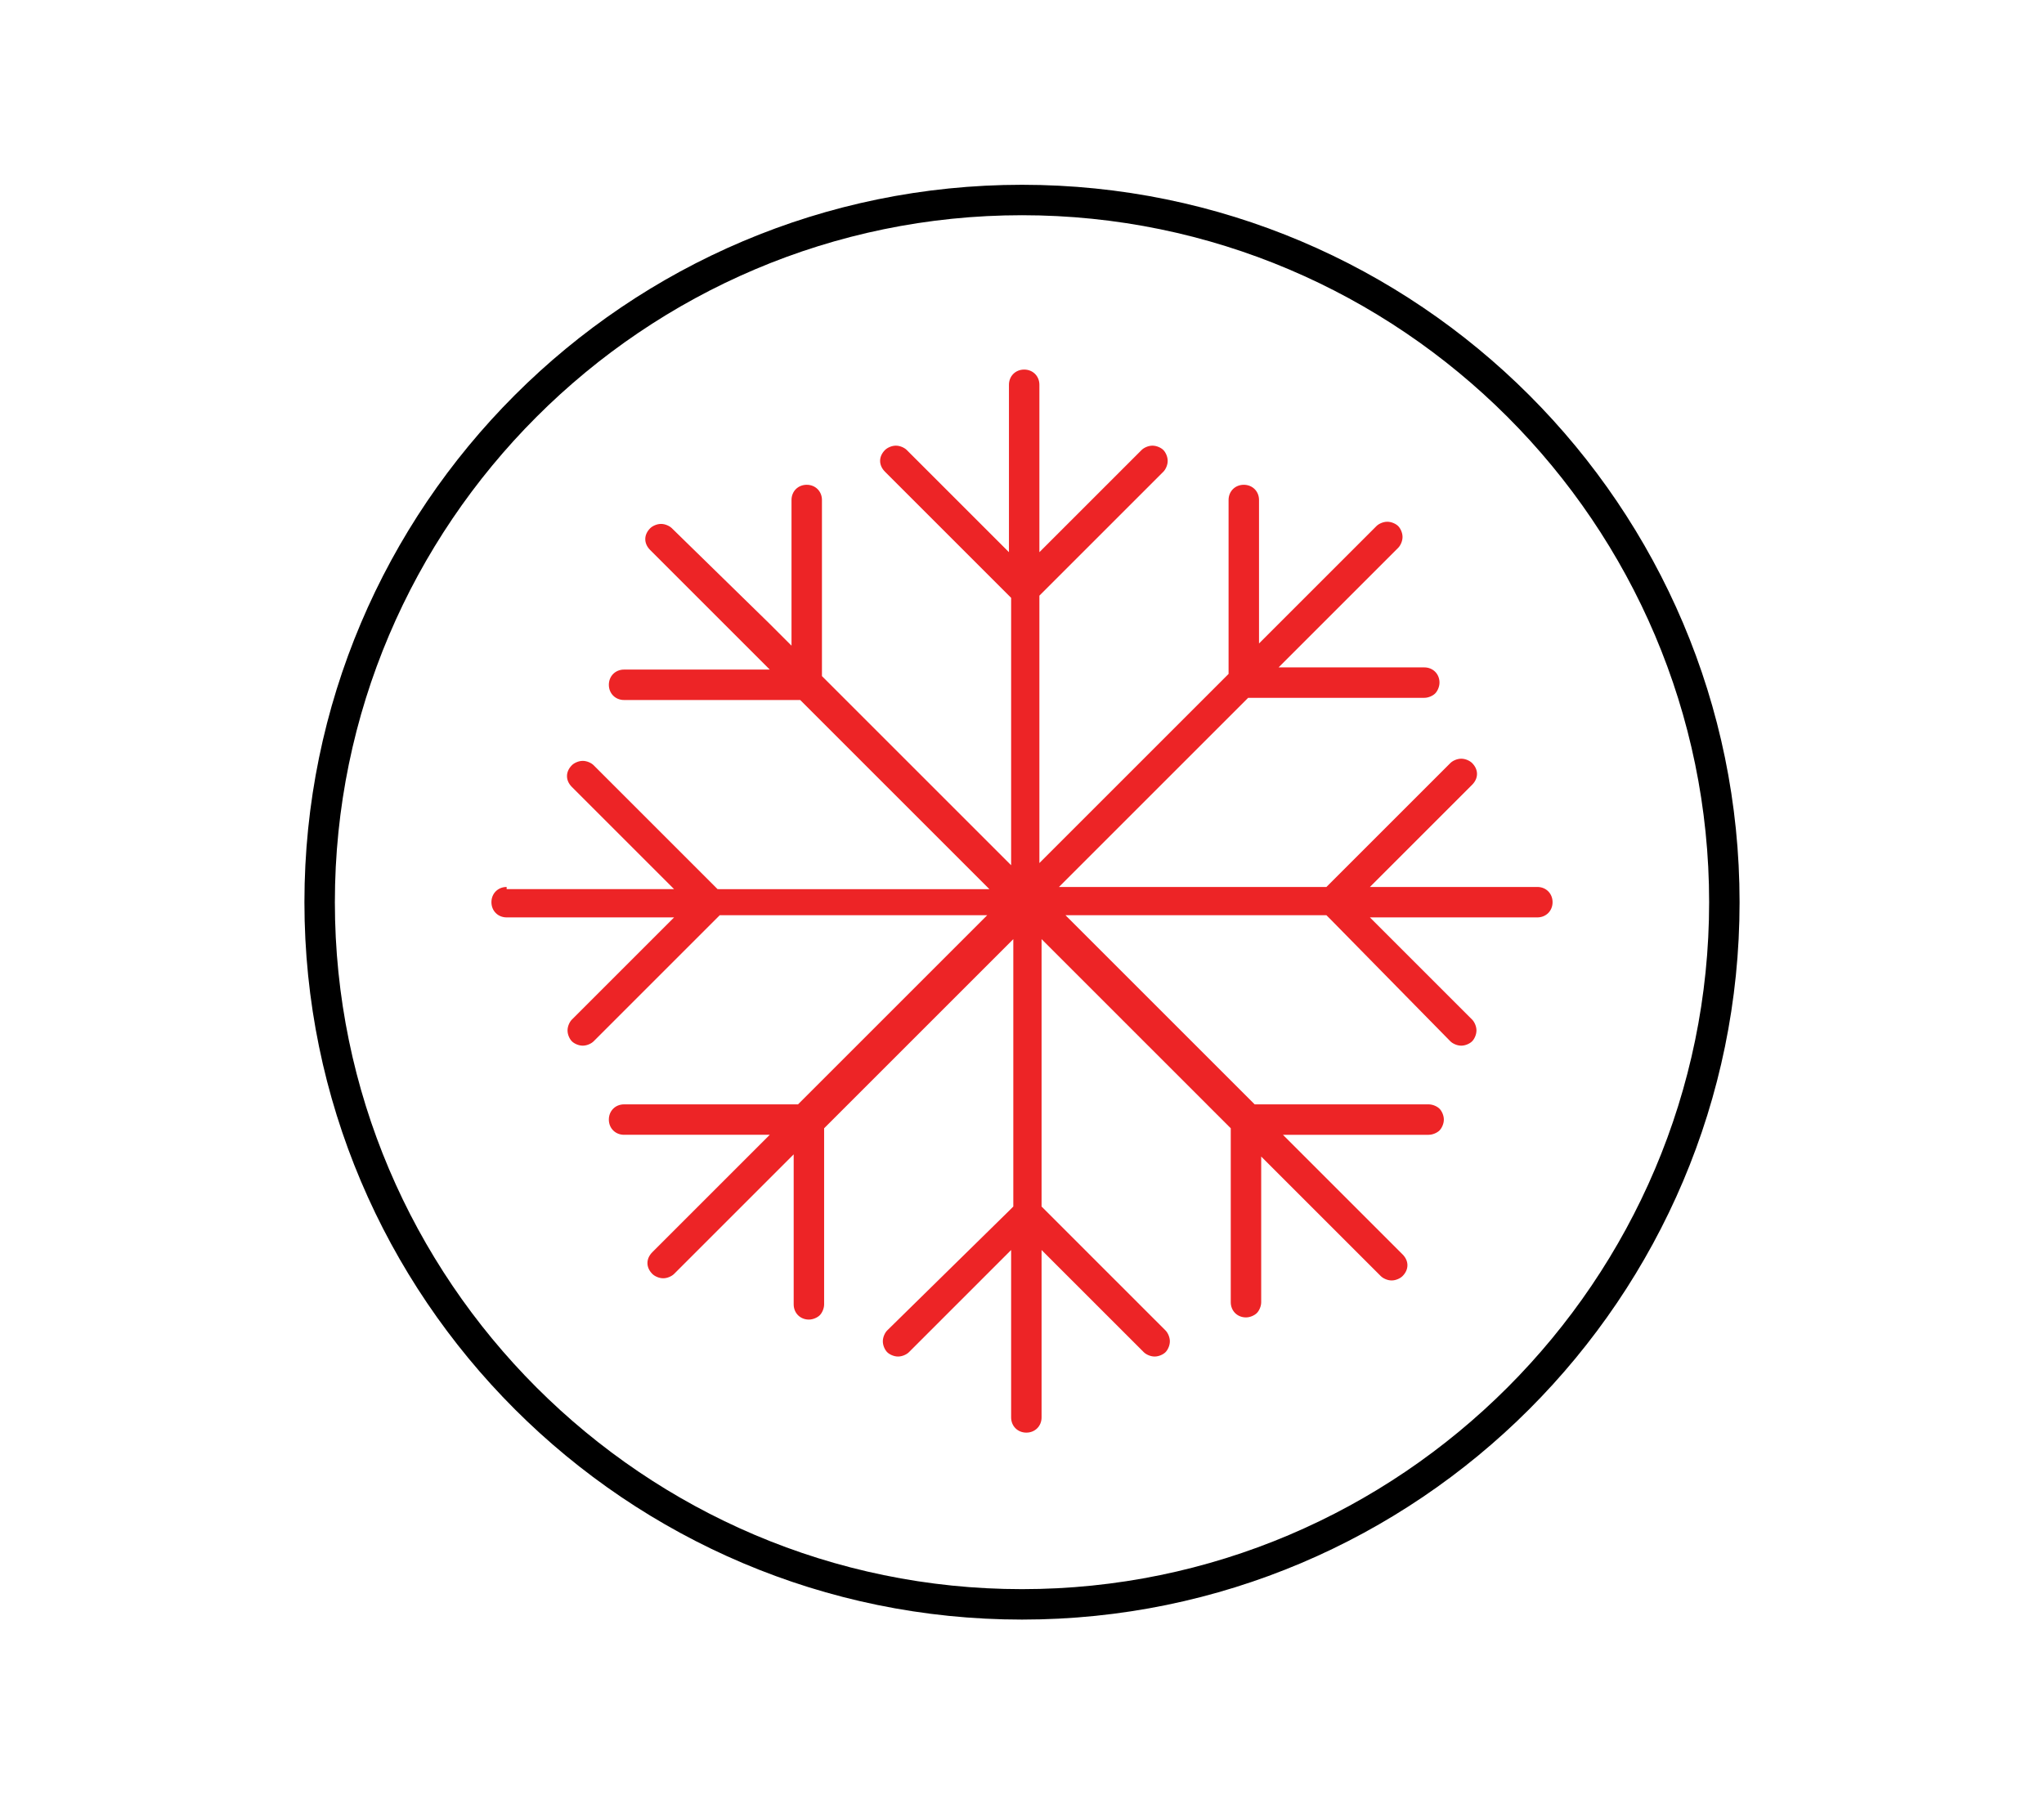 <?xml version="1.0" encoding="utf-8"?>
<!-- Generator: Adobe Illustrator 22.1.0, SVG Export Plug-In . SVG Version: 6.00 Build 0)  -->
<svg version="1.1" id="Layer_1" xmlns="http://www.w3.org/2000/svg" xmlns:xlink="http://www.w3.org/1999/xlink" x="0px" y="0px"
	 viewBox="0 0 94 83" style="enable-background:new 0 0 94 83;" xml:space="preserve">
<style type="text/css">
	.st0{fill:#EC2024;}
	.st1{fill:#231F20;}
	.st2{fill:#ED2426;}
	.st3{fill:#221F1F;}
	.st4{fill:#333333;}
	.st5{fill:#E53A34;}
	.st6{fill-rule:evenodd;clip-rule:evenodd;fill:#FFEEEE;}
	.st7{fill:#F01A18;}
	.st8{fill:#7F7F7F;}
	.st9{fill:#C9C9C9;}
	.st10{fill:#484848;}
	.st11{fill:#202020;}
	.st12{fill:#6B6B6B;}
	.st13{fill:#EFEFEF;}
	.st14{fill:#979797;}
	.st15{fill:#313131;}
	.st16{fill:#595959;}
	.st17{fill:#E2E2E2;}
	.st18{fill:#AFAFAF;}
	.st19{fill:#FFFFFF;}
	.st20{fill:#F1F1F1;}
	.st21{fill-rule:evenodd;clip-rule:evenodd;}
</style>
<g>
	<path class="st2" d="M23.3,40.8c-0.4,0-0.7,0.3-0.7,0.7c0,0.4,0.3,0.7,0.7,0.7h6.3H31l-1,1l-3.7,3.7c-0.1,0.1-0.2,0.3-0.2,0.5
		c0,0.2,0.1,0.4,0.2,0.5c0.1,0.1,0.3,0.2,0.5,0.2c0.2,0,0.4-0.1,0.5-0.2l5.6-5.6l0.2-0.2h0.2l10.7,0l1.4,0l-1,1l-7.5,7.5l-0.2,0.2
		l-0.2,0l-7.8,0c-0.4,0-0.7,0.3-0.7,0.7c0,0.4,0.3,0.7,0.7,0.7l5.3,0l1.4,0l-1,1l-4.4,4.4c-0.3,0.3-0.3,0.7,0,1
		c0.1,0.1,0.3,0.2,0.5,0.2c0.2,0,0.4-0.1,0.5-0.2l4.5-4.5l1-1v1.4V60c0,0.4,0.3,0.7,0.7,0.7c0.2,0,0.4-0.1,0.5-0.2
		c0.1-0.1,0.2-0.3,0.2-0.5v-7.9v-0.2l0.2-0.2l7.5-7.5l1-1v1.4v10.7v0.2l-0.2,0.2l-5.6,5.5c-0.1,0.1-0.2,0.3-0.2,0.5
		c0,0.2,0.1,0.4,0.2,0.5c0.1,0.1,0.3,0.2,0.5,0.2c0.2,0,0.4-0.1,0.5-0.2l3.7-3.7l1-1l0,1.4l0,6.3c0,0.4,0.3,0.7,0.7,0.7
		c0.4,0,0.7-0.3,0.7-0.7v-6.3v-1.4l1,1l3.7,3.7c0.1,0.1,0.3,0.2,0.5,0.2c0.2,0,0.4-0.1,0.5-0.2c0.1-0.1,0.2-0.3,0.2-0.5
		c0-0.2-0.1-0.4-0.2-0.5l-5.5-5.5l-0.2-0.2v-0.2V44.6v-1.4l1,1l7.5,7.5l0.2,0.2l0,0.2l0,7.8c0,0.4,0.3,0.7,0.7,0.7
		c0.2,0,0.4-0.1,0.5-0.2c0.1-0.1,0.2-0.3,0.2-0.5v-5.3v-1.4l1,1l4.5,4.5c0.1,0.1,0.3,0.2,0.5,0.2c0.2,0,0.4-0.1,0.5-0.2
		c0.3-0.3,0.3-0.7,0-1l-4.5-4.5l-1-1h1.4h5.3c0.2,0,0.4-0.1,0.5-0.2c0.1-0.1,0.2-0.3,0.2-0.5c0-0.2-0.1-0.4-0.2-0.5
		c-0.1-0.1-0.3-0.2-0.5-0.2l-7.8,0h-0.2l-0.2-0.2l-7.5-7.5l-1-1h1.4h10.7H61l0.2,0.2l5.5,5.6c0.1,0.1,0.3,0.2,0.5,0.2
		c0.2,0,0.4-0.1,0.5-0.2c0.1-0.1,0.2-0.3,0.2-0.5c0-0.2-0.1-0.4-0.2-0.5L64,43.2l-1-1h1.4h6.3c0.4,0,0.7-0.3,0.7-0.7
		c0-0.4-0.3-0.7-0.7-0.7h-6.3H63l1-1l3.7-3.7c0.3-0.3,0.3-0.7,0-1c-0.1-0.1-0.3-0.2-0.5-0.2s-0.4,0.1-0.5,0.2l-5.5,5.5L61,40.8h-0.2
		H50.1h-1.4l1-1l7.5-7.5l0.2-0.2l0.2,0l7.9,0c0.2,0,0.4-0.1,0.5-0.2c0.1-0.1,0.2-0.3,0.2-0.5c0-0.4-0.3-0.7-0.7-0.7l-5.3,0l-1.4,0
		l1-1l4.5-4.5c0.1-0.1,0.2-0.3,0.2-0.5c0-0.2-0.1-0.4-0.2-0.5C64.2,24.1,64,24,63.8,24c-0.2,0-0.4,0.1-0.5,0.2l-4.4,4.4l-1,1v-1.4
		V23c0-0.4-0.3-0.7-0.7-0.7c-0.4,0-0.7,0.3-0.7,0.7v7.8v0.2l-0.2,0.2l-7.5,7.5l-1,1l0-1.4l0-10.7l0-0.2l0.2-0.2l5.5-5.5
		c0.1-0.1,0.2-0.3,0.2-0.5c0-0.2-0.1-0.4-0.2-0.5c-0.1-0.1-0.3-0.2-0.5-0.2c-0.2,0-0.4,0.1-0.5,0.2l-3.7,3.7l-1,1v-1.4v-6.3
		c0-0.4-0.3-0.7-0.7-0.7c-0.4,0-0.7,0.3-0.7,0.7v6.3v1.4l-1-1l-3.7-3.7c-0.1-0.1-0.3-0.2-0.5-0.2c-0.2,0-0.4,0.1-0.5,0.2
		c-0.3,0.3-0.3,0.7,0,1l5.6,5.6l0.2,0.2v0.2v10.7v1.4l-1-1l-7.5-7.5l-0.2-0.2v-0.2V23c0-0.4-0.3-0.7-0.7-0.7c-0.4,0-0.7,0.3-0.7,0.7
		v5.3v1.4l-1-1l-4.5-4.4c-0.1-0.1-0.3-0.2-0.5-0.2c-0.2,0-0.4,0.1-0.5,0.2c-0.3,0.3-0.3,0.7,0,1l4.5,4.5l1,1h-1.4h-5.3
		c-0.4,0-0.7,0.3-0.7,0.7c0,0.4,0.3,0.7,0.7,0.7l7.9,0h0.2l0.2,0.2l7.5,7.5l1,1l-1.4,0l-10.7,0H33l-0.2-0.2l-5.5-5.5
		c-0.1-0.1-0.3-0.2-0.5-0.2c-0.2,0-0.4,0.1-0.5,0.2c-0.3,0.3-0.3,0.7,0,1l3.7,3.7l1,1h-1.4H23.3z"/>
	<path d="M47,74.5c18.2,0,33-14.8,33-33c0-18.2-14.8-33-33-33s-33,14.8-33,33C14,59.7,28.8,74.5,47,74.5z M47,9.9
		c17.4,0,31.6,14.2,31.6,31.6c0,17.4-14.2,31.6-31.6,31.6c-17.4,0-31.6-14.2-31.6-31.6C15.4,24.1,29.6,9.9,47,9.9z"/>
</g>
</svg>
